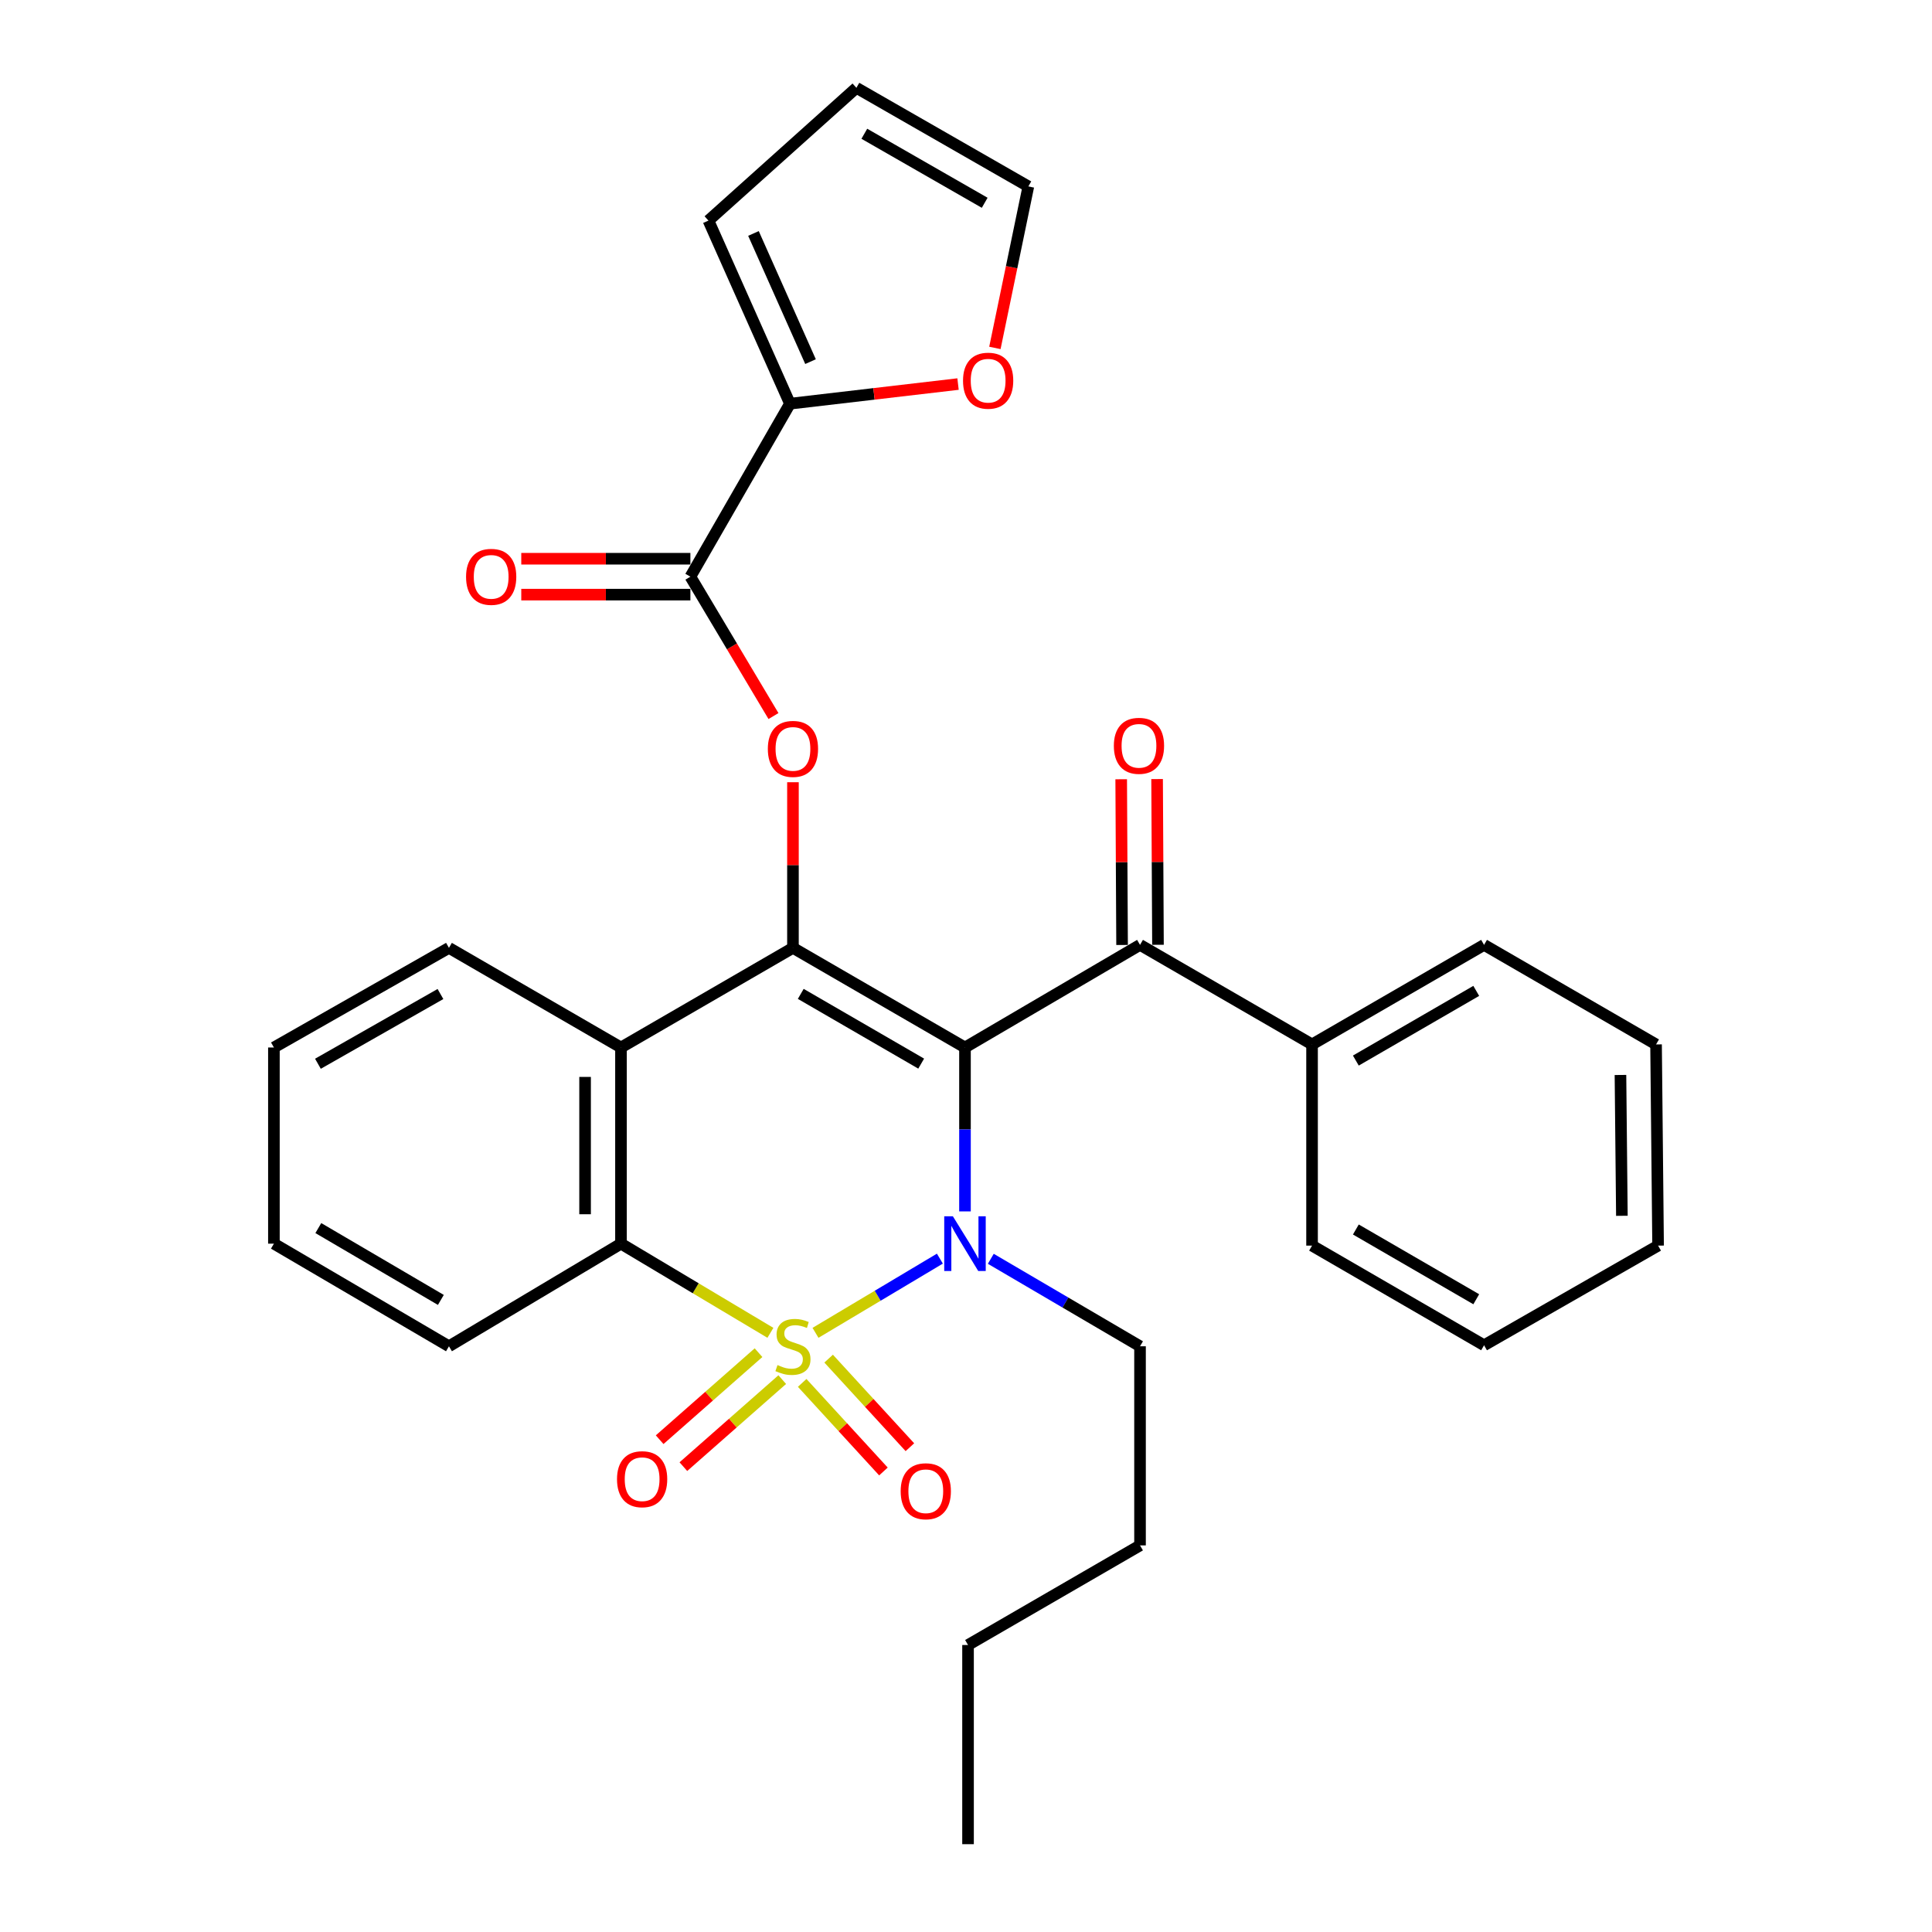 <?xml version='1.0' encoding='iso-8859-1'?>
<svg version='1.1' baseProfile='full'
              xmlns='http://www.w3.org/2000/svg'
                      xmlns:rdkit='http://www.rdkit.org/xml'
                      xmlns:xlink='http://www.w3.org/1999/xlink'
                  xml:space='preserve'
width='1000px' height='1000px' viewBox='0 0 1000 1000'>
<!-- END OF HEADER -->
<rect style='opacity:1.0;fill:#FFFFFF;stroke:none' width='1000' height='1000' x='0' y='0'> </rect>
<path class='bond-1' d='M 422.103,689.87 L 454.292,670.669' style='fill:none;fill-rule:evenodd;stroke:#CCCC00;stroke-width:6px;stroke-linecap:butt;stroke-linejoin:miter;stroke-opacity:1' />
<path class='bond-1' d='M 454.292,670.669 L 486.481,651.467' style='fill:none;fill-rule:evenodd;stroke:#0000FF;stroke-width:6px;stroke-linecap:butt;stroke-linejoin:miter;stroke-opacity:1' />
<path class='bond-3' d='M 398.76,689.868 L 360.089,666.793' style='fill:none;fill-rule:evenodd;stroke:#CCCC00;stroke-width:6px;stroke-linecap:butt;stroke-linejoin:miter;stroke-opacity:1' />
<path class='bond-3' d='M 360.089,666.793 L 321.419,643.717' style='fill:none;fill-rule:evenodd;stroke:#000000;stroke-width:6px;stroke-linecap:butt;stroke-linejoin:miter;stroke-opacity:1' />
<path class='bond-9' d='M 415.207,715.784 L 436.236,738.708' style='fill:none;fill-rule:evenodd;stroke:#CCCC00;stroke-width:6px;stroke-linecap:butt;stroke-linejoin:miter;stroke-opacity:1' />
<path class='bond-9' d='M 436.236,738.708 L 457.266,761.632' style='fill:none;fill-rule:evenodd;stroke:#FF0000;stroke-width:6px;stroke-linecap:butt;stroke-linejoin:miter;stroke-opacity:1' />
<path class='bond-9' d='M 428.901,703.222 L 449.93,726.146' style='fill:none;fill-rule:evenodd;stroke:#CCCC00;stroke-width:6px;stroke-linecap:butt;stroke-linejoin:miter;stroke-opacity:1' />
<path class='bond-9' d='M 449.93,726.146 L 470.959,749.07' style='fill:none;fill-rule:evenodd;stroke:#FF0000;stroke-width:6px;stroke-linecap:butt;stroke-linejoin:miter;stroke-opacity:1' />
<path class='bond-10' d='M 392.612,700.139 L 367.023,722.662' style='fill:none;fill-rule:evenodd;stroke:#CCCC00;stroke-width:6px;stroke-linecap:butt;stroke-linejoin:miter;stroke-opacity:1' />
<path class='bond-10' d='M 367.023,722.662 L 341.435,745.185' style='fill:none;fill-rule:evenodd;stroke:#FF0000;stroke-width:6px;stroke-linecap:butt;stroke-linejoin:miter;stroke-opacity:1' />
<path class='bond-10' d='M 404.89,714.088 L 379.301,736.611' style='fill:none;fill-rule:evenodd;stroke:#CCCC00;stroke-width:6px;stroke-linecap:butt;stroke-linejoin:miter;stroke-opacity:1' />
<path class='bond-10' d='M 379.301,736.611 L 353.713,759.134' style='fill:none;fill-rule:evenodd;stroke:#FF0000;stroke-width:6px;stroke-linecap:butt;stroke-linejoin:miter;stroke-opacity:1' />
<path class='bond-0' d='M 499.473,542.183 L 499.473,584.601' style='fill:none;fill-rule:evenodd;stroke:#000000;stroke-width:6px;stroke-linecap:butt;stroke-linejoin:miter;stroke-opacity:1' />
<path class='bond-0' d='M 499.473,584.601 L 499.473,627.019' style='fill:none;fill-rule:evenodd;stroke:#0000FF;stroke-width:6px;stroke-linecap:butt;stroke-linejoin:miter;stroke-opacity:1' />
<path class='bond-6' d='M 499.473,542.183 L 590.075,489.067' style='fill:none;fill-rule:evenodd;stroke:#000000;stroke-width:6px;stroke-linecap:butt;stroke-linejoin:miter;stroke-opacity:1' />
<path class='bond-31' d='M 499.473,542.183 L 410.431,490.616' style='fill:none;fill-rule:evenodd;stroke:#000000;stroke-width:6px;stroke-linecap:butt;stroke-linejoin:miter;stroke-opacity:1' />
<path class='bond-31' d='M 476.804,550.529 L 414.474,514.432' style='fill:none;fill-rule:evenodd;stroke:#000000;stroke-width:6px;stroke-linecap:butt;stroke-linejoin:miter;stroke-opacity:1' />
<path class='bond-18' d='M 512.839,651.553 L 551.457,674.193' style='fill:none;fill-rule:evenodd;stroke:#0000FF;stroke-width:6px;stroke-linecap:butt;stroke-linejoin:miter;stroke-opacity:1' />
<path class='bond-18' d='M 551.457,674.193 L 590.075,696.833' style='fill:none;fill-rule:evenodd;stroke:#000000;stroke-width:6px;stroke-linecap:butt;stroke-linejoin:miter;stroke-opacity:1' />
<path class='bond-2' d='M 410.431,490.616 L 321.419,542.183' style='fill:none;fill-rule:evenodd;stroke:#000000;stroke-width:6px;stroke-linecap:butt;stroke-linejoin:miter;stroke-opacity:1' />
<path class='bond-5' d='M 410.431,490.616 L 410.431,447.748' style='fill:none;fill-rule:evenodd;stroke:#000000;stroke-width:6px;stroke-linecap:butt;stroke-linejoin:miter;stroke-opacity:1' />
<path class='bond-5' d='M 410.431,447.748 L 410.431,404.88' style='fill:none;fill-rule:evenodd;stroke:#FF0000;stroke-width:6px;stroke-linecap:butt;stroke-linejoin:miter;stroke-opacity:1' />
<path class='bond-4' d='M 321.419,643.717 L 321.419,542.183' style='fill:none;fill-rule:evenodd;stroke:#000000;stroke-width:6px;stroke-linecap:butt;stroke-linejoin:miter;stroke-opacity:1' />
<path class='bond-4' d='M 302.837,628.487 L 302.837,557.413' style='fill:none;fill-rule:evenodd;stroke:#000000;stroke-width:6px;stroke-linecap:butt;stroke-linejoin:miter;stroke-opacity:1' />
<path class='bond-20' d='M 321.419,643.717 L 232.377,696.833' style='fill:none;fill-rule:evenodd;stroke:#000000;stroke-width:6px;stroke-linecap:butt;stroke-linejoin:miter;stroke-opacity:1' />
<path class='bond-19' d='M 321.419,542.183 L 232.377,490.616' style='fill:none;fill-rule:evenodd;stroke:#000000;stroke-width:6px;stroke-linecap:butt;stroke-linejoin:miter;stroke-opacity:1' />
<path class='bond-7' d='M 400.35,370.631 L 378.848,334.561' style='fill:none;fill-rule:evenodd;stroke:#FF0000;stroke-width:6px;stroke-linecap:butt;stroke-linejoin:miter;stroke-opacity:1' />
<path class='bond-7' d='M 378.848,334.561 L 357.346,298.49' style='fill:none;fill-rule:evenodd;stroke:#000000;stroke-width:6px;stroke-linecap:butt;stroke-linejoin:miter;stroke-opacity:1' />
<path class='bond-12' d='M 599.366,489.018 L 599.139,446.13' style='fill:none;fill-rule:evenodd;stroke:#000000;stroke-width:6px;stroke-linecap:butt;stroke-linejoin:miter;stroke-opacity:1' />
<path class='bond-12' d='M 599.139,446.13 L 598.911,403.242' style='fill:none;fill-rule:evenodd;stroke:#FF0000;stroke-width:6px;stroke-linecap:butt;stroke-linejoin:miter;stroke-opacity:1' />
<path class='bond-12' d='M 580.784,489.116 L 580.556,446.228' style='fill:none;fill-rule:evenodd;stroke:#000000;stroke-width:6px;stroke-linecap:butt;stroke-linejoin:miter;stroke-opacity:1' />
<path class='bond-12' d='M 580.556,446.228 L 580.329,403.34' style='fill:none;fill-rule:evenodd;stroke:#FF0000;stroke-width:6px;stroke-linecap:butt;stroke-linejoin:miter;stroke-opacity:1' />
<path class='bond-15' d='M 590.075,489.067 L 679.117,540.593' style='fill:none;fill-rule:evenodd;stroke:#000000;stroke-width:6px;stroke-linecap:butt;stroke-linejoin:miter;stroke-opacity:1' />
<path class='bond-8' d='M 357.346,298.49 L 408.882,208.952' style='fill:none;fill-rule:evenodd;stroke:#000000;stroke-width:6px;stroke-linecap:butt;stroke-linejoin:miter;stroke-opacity:1' />
<path class='bond-13' d='M 357.346,289.199 L 313.578,289.199' style='fill:none;fill-rule:evenodd;stroke:#000000;stroke-width:6px;stroke-linecap:butt;stroke-linejoin:miter;stroke-opacity:1' />
<path class='bond-13' d='M 313.578,289.199 L 269.81,289.199' style='fill:none;fill-rule:evenodd;stroke:#FF0000;stroke-width:6px;stroke-linecap:butt;stroke-linejoin:miter;stroke-opacity:1' />
<path class='bond-13' d='M 357.346,307.782 L 313.578,307.782' style='fill:none;fill-rule:evenodd;stroke:#000000;stroke-width:6px;stroke-linecap:butt;stroke-linejoin:miter;stroke-opacity:1' />
<path class='bond-13' d='M 313.578,307.782 L 269.81,307.782' style='fill:none;fill-rule:evenodd;stroke:#FF0000;stroke-width:6px;stroke-linecap:butt;stroke-linejoin:miter;stroke-opacity:1' />
<path class='bond-11' d='M 408.882,208.952 L 452.38,203.87' style='fill:none;fill-rule:evenodd;stroke:#000000;stroke-width:6px;stroke-linecap:butt;stroke-linejoin:miter;stroke-opacity:1' />
<path class='bond-11' d='M 452.38,203.87 L 495.878,198.787' style='fill:none;fill-rule:evenodd;stroke:#FF0000;stroke-width:6px;stroke-linecap:butt;stroke-linejoin:miter;stroke-opacity:1' />
<path class='bond-14' d='M 408.882,208.952 L 366.689,114.18' style='fill:none;fill-rule:evenodd;stroke:#000000;stroke-width:6px;stroke-linecap:butt;stroke-linejoin:miter;stroke-opacity:1' />
<path class='bond-14' d='M 419.53,187.178 L 389.994,120.838' style='fill:none;fill-rule:evenodd;stroke:#000000;stroke-width:6px;stroke-linecap:butt;stroke-linejoin:miter;stroke-opacity:1' />
<path class='bond-16' d='M 514.957,180.081 L 523.615,138.288' style='fill:none;fill-rule:evenodd;stroke:#FF0000;stroke-width:6px;stroke-linecap:butt;stroke-linejoin:miter;stroke-opacity:1' />
<path class='bond-16' d='M 523.615,138.288 L 532.272,96.495' style='fill:none;fill-rule:evenodd;stroke:#000000;stroke-width:6px;stroke-linecap:butt;stroke-linejoin:miter;stroke-opacity:1' />
<path class='bond-17' d='M 366.689,114.18 L 443.271,45.455' style='fill:none;fill-rule:evenodd;stroke:#000000;stroke-width:6px;stroke-linecap:butt;stroke-linejoin:miter;stroke-opacity:1' />
<path class='bond-21' d='M 679.117,540.593 L 768.15,489.067' style='fill:none;fill-rule:evenodd;stroke:#000000;stroke-width:6px;stroke-linecap:butt;stroke-linejoin:miter;stroke-opacity:1' />
<path class='bond-21' d='M 701.78,548.948 L 764.103,512.88' style='fill:none;fill-rule:evenodd;stroke:#000000;stroke-width:6px;stroke-linecap:butt;stroke-linejoin:miter;stroke-opacity:1' />
<path class='bond-22' d='M 679.117,540.593 L 679.117,644.729' style='fill:none;fill-rule:evenodd;stroke:#000000;stroke-width:6px;stroke-linecap:butt;stroke-linejoin:miter;stroke-opacity:1' />
<path class='bond-34' d='M 532.272,96.495 L 443.271,45.455' style='fill:none;fill-rule:evenodd;stroke:#000000;stroke-width:6px;stroke-linecap:butt;stroke-linejoin:miter;stroke-opacity:1' />
<path class='bond-34' d='M 509.677,104.959 L 447.376,69.231' style='fill:none;fill-rule:evenodd;stroke:#000000;stroke-width:6px;stroke-linecap:butt;stroke-linejoin:miter;stroke-opacity:1' />
<path class='bond-23' d='M 590.075,696.833 L 590.075,799.895' style='fill:none;fill-rule:evenodd;stroke:#000000;stroke-width:6px;stroke-linecap:butt;stroke-linejoin:miter;stroke-opacity:1' />
<path class='bond-32' d='M 232.377,490.616 L 141.775,542.183' style='fill:none;fill-rule:evenodd;stroke:#000000;stroke-width:6px;stroke-linecap:butt;stroke-linejoin:miter;stroke-opacity:1' />
<path class='bond-32' d='M 227.979,514.501 L 164.558,550.598' style='fill:none;fill-rule:evenodd;stroke:#000000;stroke-width:6px;stroke-linecap:butt;stroke-linejoin:miter;stroke-opacity:1' />
<path class='bond-26' d='M 232.377,696.833 L 141.775,643.717' style='fill:none;fill-rule:evenodd;stroke:#000000;stroke-width:6px;stroke-linecap:butt;stroke-linejoin:miter;stroke-opacity:1' />
<path class='bond-26' d='M 228.185,672.835 L 164.764,635.654' style='fill:none;fill-rule:evenodd;stroke:#000000;stroke-width:6px;stroke-linecap:butt;stroke-linejoin:miter;stroke-opacity:1' />
<path class='bond-29' d='M 768.15,489.067 L 857.172,540.593' style='fill:none;fill-rule:evenodd;stroke:#000000;stroke-width:6px;stroke-linecap:butt;stroke-linejoin:miter;stroke-opacity:1' />
<path class='bond-28' d='M 679.117,644.729 L 768.15,696.307' style='fill:none;fill-rule:evenodd;stroke:#000000;stroke-width:6px;stroke-linecap:butt;stroke-linejoin:miter;stroke-opacity:1' />
<path class='bond-28' d='M 701.787,636.386 L 764.11,672.49' style='fill:none;fill-rule:evenodd;stroke:#000000;stroke-width:6px;stroke-linecap:butt;stroke-linejoin:miter;stroke-opacity:1' />
<path class='bond-24' d='M 590.075,799.895 L 501.053,851.452' style='fill:none;fill-rule:evenodd;stroke:#000000;stroke-width:6px;stroke-linecap:butt;stroke-linejoin:miter;stroke-opacity:1' />
<path class='bond-27' d='M 501.053,851.452 L 501.053,954.545' style='fill:none;fill-rule:evenodd;stroke:#000000;stroke-width:6px;stroke-linecap:butt;stroke-linejoin:miter;stroke-opacity:1' />
<path class='bond-25' d='M 141.775,542.183 L 141.775,643.717' style='fill:none;fill-rule:evenodd;stroke:#000000;stroke-width:6px;stroke-linecap:butt;stroke-linejoin:miter;stroke-opacity:1' />
<path class='bond-30' d='M 768.15,696.307 L 858.225,644.729' style='fill:none;fill-rule:evenodd;stroke:#000000;stroke-width:6px;stroke-linecap:butt;stroke-linejoin:miter;stroke-opacity:1' />
<path class='bond-33' d='M 857.172,540.593 L 858.225,644.729' style='fill:none;fill-rule:evenodd;stroke:#000000;stroke-width:6px;stroke-linecap:butt;stroke-linejoin:miter;stroke-opacity:1' />
<path class='bond-33' d='M 838.748,556.401 L 839.485,629.297' style='fill:none;fill-rule:evenodd;stroke:#000000;stroke-width:6px;stroke-linecap:butt;stroke-linejoin:miter;stroke-opacity:1' />
<path  class='atom-0' d='M 402.431 706.553
Q 402.751 706.673, 404.071 707.233
Q 405.391 707.793, 406.831 708.153
Q 408.311 708.473, 409.751 708.473
Q 412.431 708.473, 413.991 707.193
Q 415.551 705.873, 415.551 703.593
Q 415.551 702.033, 414.751 701.073
Q 413.991 700.113, 412.791 699.593
Q 411.591 699.073, 409.591 698.473
Q 407.071 697.713, 405.551 696.993
Q 404.071 696.273, 402.991 694.753
Q 401.951 693.233, 401.951 690.673
Q 401.951 687.113, 404.351 684.913
Q 406.791 682.713, 411.591 682.713
Q 414.871 682.713, 418.591 684.273
L 417.671 687.353
Q 414.271 685.953, 411.711 685.953
Q 408.951 685.953, 407.431 687.113
Q 405.911 688.233, 405.951 690.193
Q 405.951 691.713, 406.711 692.633
Q 407.511 693.553, 408.631 694.073
Q 409.791 694.593, 411.711 695.193
Q 414.271 695.993, 415.791 696.793
Q 417.311 697.593, 418.391 699.233
Q 419.511 700.833, 419.511 703.593
Q 419.511 707.513, 416.871 709.633
Q 414.271 711.713, 409.911 711.713
Q 407.391 711.713, 405.471 711.153
Q 403.591 710.633, 401.351 709.713
L 402.431 706.553
' fill='#CCCC00'/>
<path  class='atom-2' d='M 493.213 629.557
L 502.493 644.557
Q 503.413 646.037, 504.893 648.717
Q 506.373 651.397, 506.453 651.557
L 506.453 629.557
L 510.213 629.557
L 510.213 657.877
L 506.333 657.877
L 496.373 641.477
Q 495.213 639.557, 493.973 637.357
Q 492.773 635.157, 492.413 634.477
L 492.413 657.877
L 488.733 657.877
L 488.733 629.557
L 493.213 629.557
' fill='#0000FF'/>
<path  class='atom-6' d='M 397.431 387.623
Q 397.431 380.823, 400.791 377.023
Q 404.151 373.223, 410.431 373.223
Q 416.711 373.223, 420.071 377.023
Q 423.431 380.823, 423.431 387.623
Q 423.431 394.503, 420.031 398.423
Q 416.631 402.303, 410.431 402.303
Q 404.191 402.303, 400.791 398.423
Q 397.431 394.543, 397.431 387.623
M 410.431 399.103
Q 414.751 399.103, 417.071 396.223
Q 419.431 393.303, 419.431 387.623
Q 419.431 382.063, 417.071 379.263
Q 414.751 376.423, 410.431 376.423
Q 406.111 376.423, 403.751 379.223
Q 401.431 382.023, 401.431 387.623
Q 401.431 393.343, 403.751 396.223
Q 406.111 399.103, 410.431 399.103
' fill='#FF0000'/>
<path  class='atom-10' d='M 466.187 771.864
Q 466.187 765.064, 469.547 761.264
Q 472.907 757.464, 479.187 757.464
Q 485.467 757.464, 488.827 761.264
Q 492.187 765.064, 492.187 771.864
Q 492.187 778.744, 488.787 782.664
Q 485.387 786.544, 479.187 786.544
Q 472.947 786.544, 469.547 782.664
Q 466.187 778.784, 466.187 771.864
M 479.187 783.344
Q 483.507 783.344, 485.827 780.464
Q 488.187 777.544, 488.187 771.864
Q 488.187 766.304, 485.827 763.504
Q 483.507 760.664, 479.187 760.664
Q 474.867 760.664, 472.507 763.464
Q 470.187 766.264, 470.187 771.864
Q 470.187 777.584, 472.507 780.464
Q 474.867 783.344, 479.187 783.344
' fill='#FF0000'/>
<path  class='atom-11' d='M 319.363 765.628
Q 319.363 758.828, 322.723 755.028
Q 326.083 751.228, 332.363 751.228
Q 338.643 751.228, 342.003 755.028
Q 345.363 758.828, 345.363 765.628
Q 345.363 772.508, 341.963 776.428
Q 338.563 780.308, 332.363 780.308
Q 326.123 780.308, 322.723 776.428
Q 319.363 772.548, 319.363 765.628
M 332.363 777.108
Q 336.683 777.108, 339.003 774.228
Q 341.363 771.308, 341.363 765.628
Q 341.363 760.068, 339.003 757.268
Q 336.683 754.428, 332.363 754.428
Q 328.043 754.428, 325.683 757.228
Q 323.363 760.028, 323.363 765.628
Q 323.363 771.348, 325.683 774.228
Q 328.043 777.108, 332.363 777.108
' fill='#FF0000'/>
<path  class='atom-12' d='M 498.459 197.046
Q 498.459 190.246, 501.819 186.446
Q 505.179 182.646, 511.459 182.646
Q 517.739 182.646, 521.099 186.446
Q 524.459 190.246, 524.459 197.046
Q 524.459 203.926, 521.059 207.846
Q 517.659 211.726, 511.459 211.726
Q 505.219 211.726, 501.819 207.846
Q 498.459 203.966, 498.459 197.046
M 511.459 208.526
Q 515.779 208.526, 518.099 205.646
Q 520.459 202.726, 520.459 197.046
Q 520.459 191.486, 518.099 188.686
Q 515.779 185.846, 511.459 185.846
Q 507.139 185.846, 504.779 188.646
Q 502.459 191.446, 502.459 197.046
Q 502.459 202.766, 504.779 205.646
Q 507.139 208.526, 511.459 208.526
' fill='#FF0000'/>
<path  class='atom-13' d='M 576.528 386.033
Q 576.528 379.233, 579.888 375.433
Q 583.248 371.633, 589.528 371.633
Q 595.808 371.633, 599.168 375.433
Q 602.528 379.233, 602.528 386.033
Q 602.528 392.913, 599.128 396.833
Q 595.728 400.713, 589.528 400.713
Q 583.288 400.713, 579.888 396.833
Q 576.528 392.953, 576.528 386.033
M 589.528 397.513
Q 593.848 397.513, 596.168 394.633
Q 598.528 391.713, 598.528 386.033
Q 598.528 380.473, 596.168 377.673
Q 593.848 374.833, 589.528 374.833
Q 585.208 374.833, 582.848 377.633
Q 580.528 380.433, 580.528 386.033
Q 580.528 391.753, 582.848 394.633
Q 585.208 397.513, 589.528 397.513
' fill='#FF0000'/>
<path  class='atom-14' d='M 241.232 298.57
Q 241.232 291.77, 244.592 287.97
Q 247.952 284.17, 254.232 284.17
Q 260.512 284.17, 263.872 287.97
Q 267.232 291.77, 267.232 298.57
Q 267.232 305.45, 263.832 309.37
Q 260.432 313.25, 254.232 313.25
Q 247.992 313.25, 244.592 309.37
Q 241.232 305.49, 241.232 298.57
M 254.232 310.05
Q 258.552 310.05, 260.872 307.17
Q 263.232 304.25, 263.232 298.57
Q 263.232 293.01, 260.872 290.21
Q 258.552 287.37, 254.232 287.37
Q 249.912 287.37, 247.552 290.17
Q 245.232 292.97, 245.232 298.57
Q 245.232 304.29, 247.552 307.17
Q 249.912 310.05, 254.232 310.05
' fill='#FF0000'/>
</svg>
